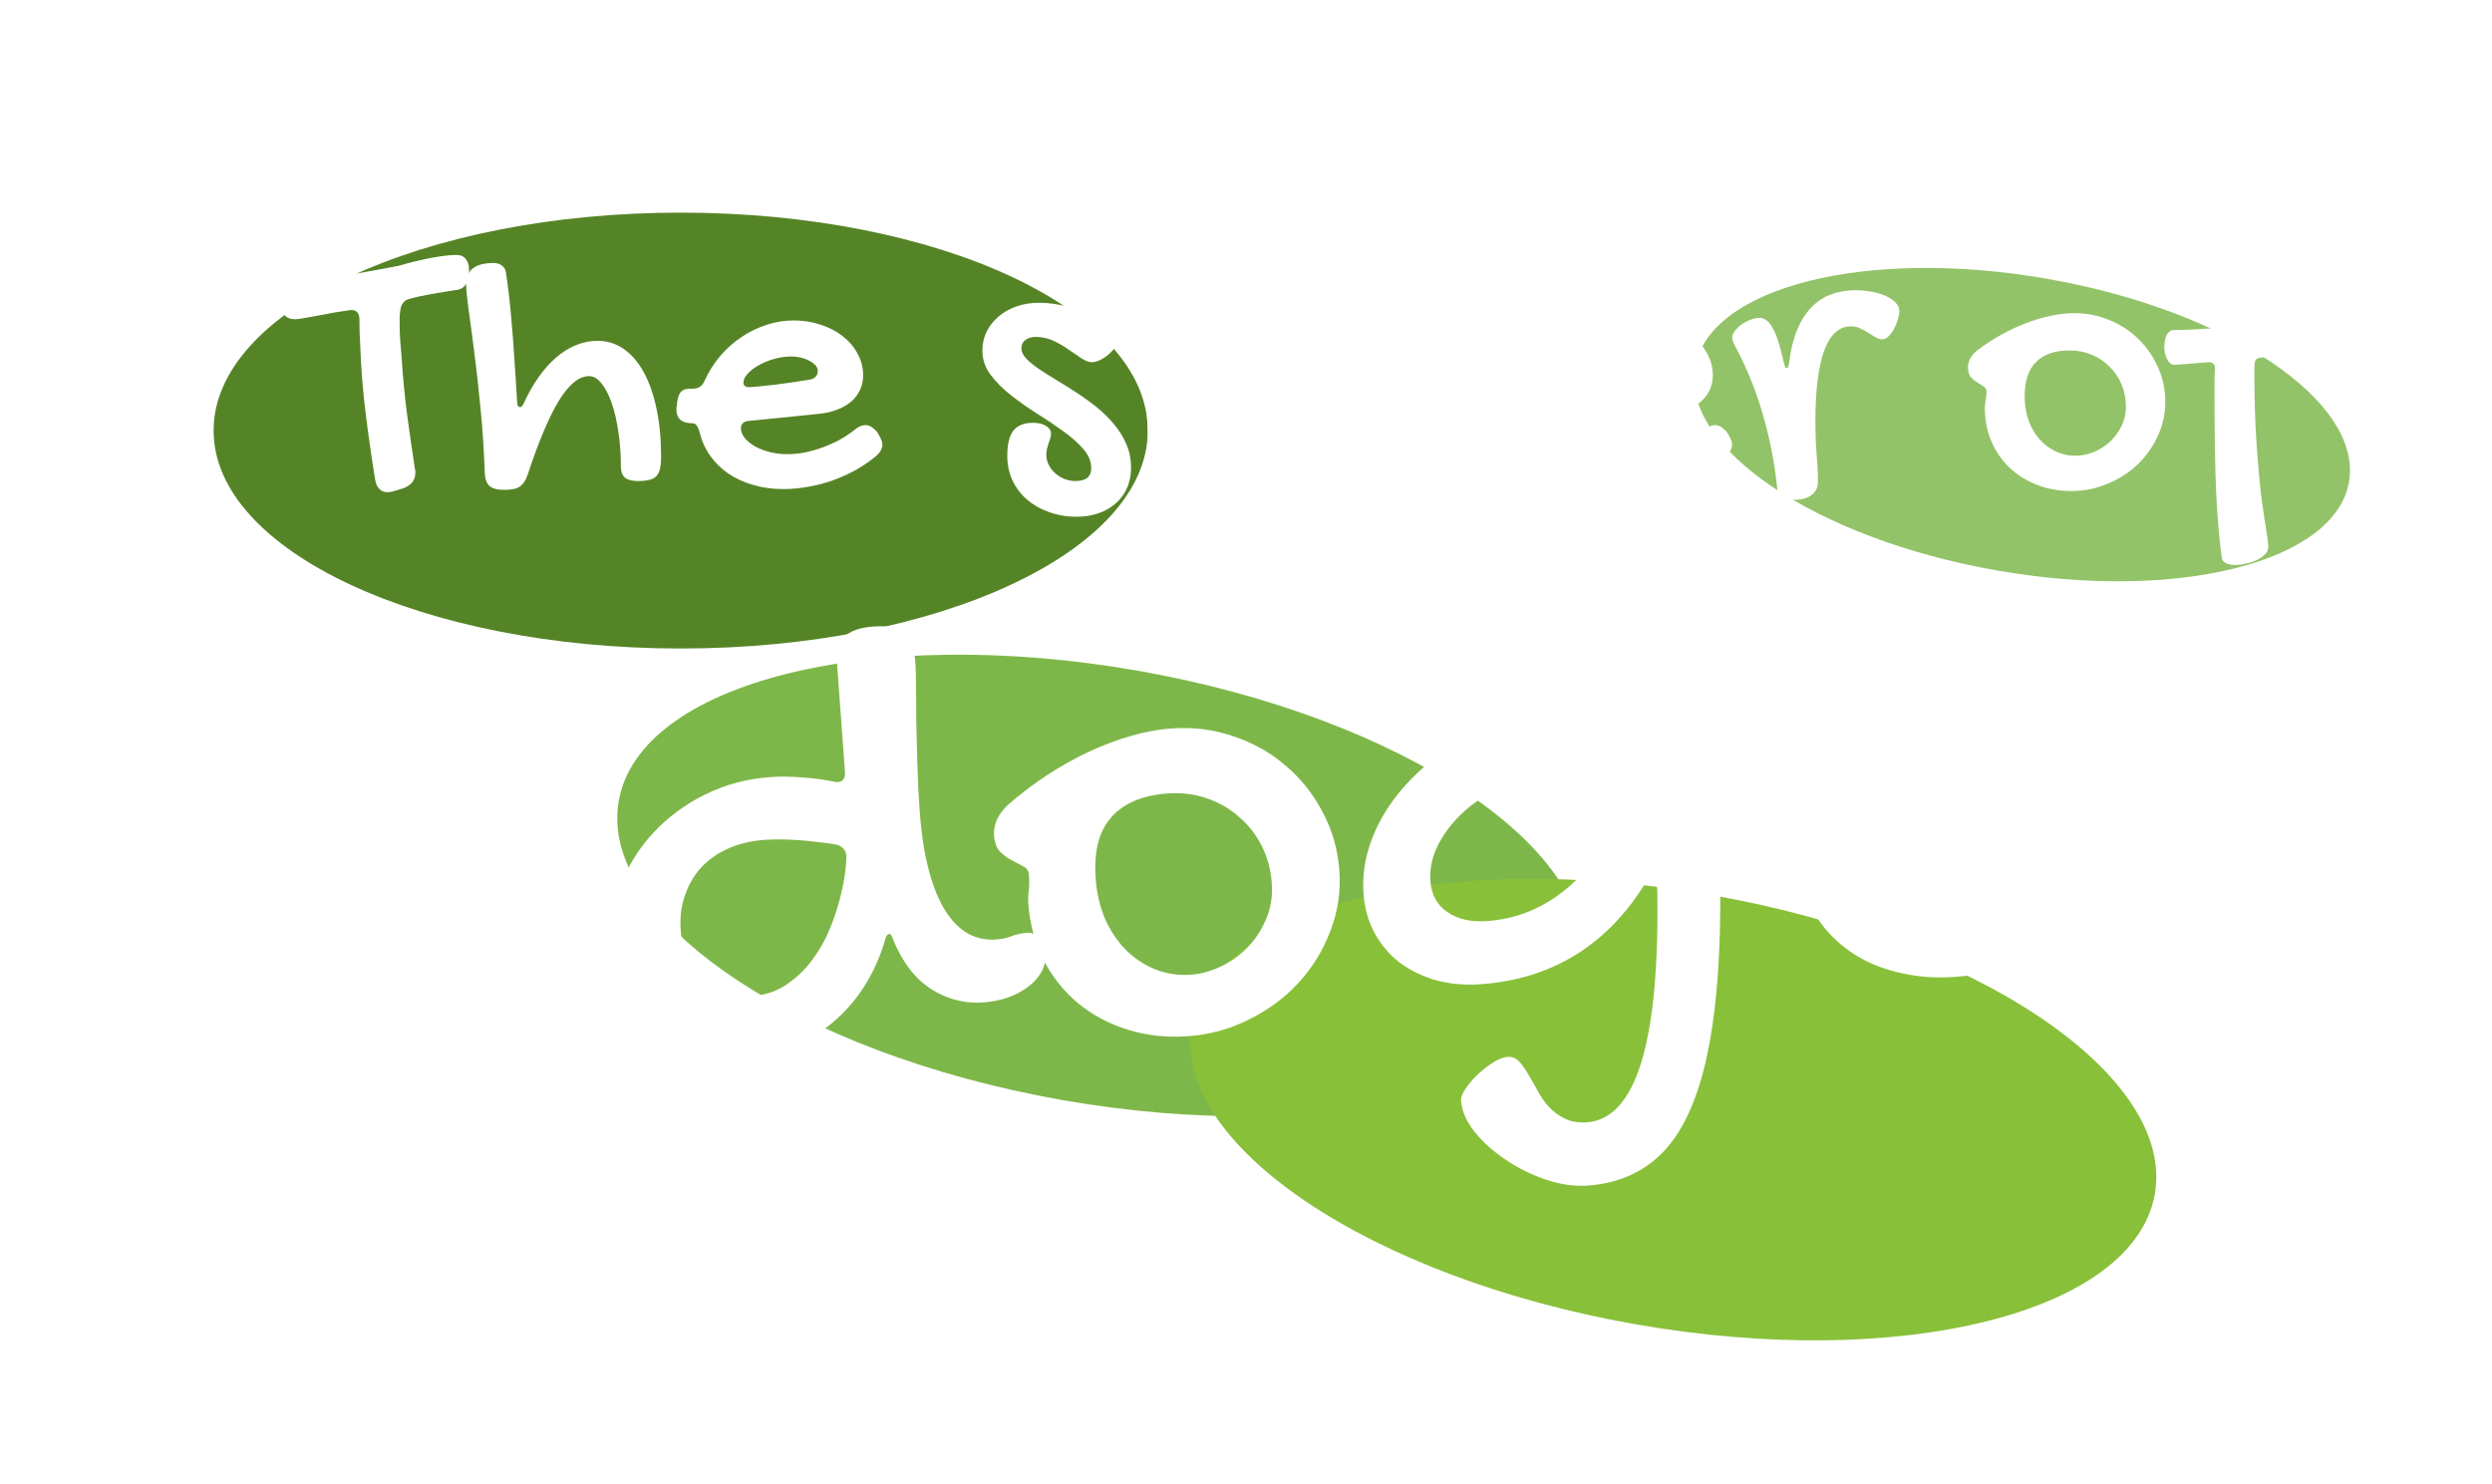 <svg width="455" height="271" viewBox="0 0 455 271" fill="none" xmlns="http://www.w3.org/2000/svg">
<g filter="url(#filter0_f_260_74)">
<path d="M209.571 78.628C209.571 100.609 171.388 118.428 124.286 118.428C77.184 118.428 39 100.609 39 78.628C39 56.647 77.184 38.828 124.286 38.828C171.388 38.828 209.571 56.647 209.571 78.628Z" fill="#558426"/>
</g>
<g filter="url(#filter1_f_260_74)">
<path d="M288.815 177.127C285.014 198.777 242.57 209.417 194.012 200.892C145.455 192.368 109.172 167.907 112.973 146.257C116.773 124.607 159.218 113.967 207.776 122.491C256.333 131.016 292.616 155.477 288.815 177.127Z" fill="#66AA28" fill-opacity="0.84"/>
</g>
<g filter="url(#filter2_f_260_74)">
<path d="M393.432 218.064C389.632 239.714 347.187 250.354 298.629 241.83C250.072 233.306 213.789 208.845 217.59 187.195C221.391 165.545 263.835 154.905 312.393 163.429C360.95 171.953 397.233 196.414 393.432 218.064Z" fill="#88C039"/>
</g>
<g filter="url(#filter3_f_260_74)">
<path d="M428.887 88.023C426.306 102.722 397.488 109.947 364.519 104.159C331.551 98.371 306.916 81.763 309.496 67.064C312.077 52.364 340.895 45.14 373.864 50.927C406.833 56.715 431.468 73.323 428.887 88.023Z" fill="#66AA28" fill-opacity="0.7"/>
</g>
<path d="M378.102 158.132C379.223 157.013 380.361 156.412 381.516 156.328C382.176 156.28 382.787 156.401 383.347 156.692C383.907 156.983 384.543 157.455 385.254 158.108C385.942 159.012 386.432 159.764 386.725 160.365C387.056 160.921 387.242 161.488 387.284 162.066C387.375 163.304 386.841 164.524 385.685 165.728C383.825 167.523 381.788 169.164 379.574 170.653C377.358 172.1 375.024 173.369 372.574 174.46C370.124 175.551 367.574 176.421 364.926 177.07C362.281 177.76 359.638 178.202 356.998 178.394C353.657 178.638 350.49 178.433 347.498 177.78C344.509 177.169 341.802 176.163 339.378 174.764C336.995 173.362 334.94 171.625 333.213 169.553C331.483 167.439 330.187 165.025 329.326 162.309C328.87 161.181 328.465 160.464 328.111 160.158C327.796 159.808 327.287 159.658 326.586 159.709C325.059 159.821 323.857 159.535 322.977 158.853C322.098 158.17 321.608 157.128 321.505 155.725C321.463 155.148 321.478 154.774 321.548 154.602L321.582 153.356C321.68 151.856 321.993 150.755 322.523 150.053C323.093 149.347 324.018 148.948 325.297 148.855L326.225 148.787C327.958 148.661 329.116 147.768 329.7 146.108C330.771 143.169 332.211 140.451 334.02 137.955C335.829 135.46 337.911 133.296 340.265 131.466C342.617 129.594 345.163 128.102 347.902 126.99C350.679 125.834 353.532 125.149 356.461 124.936C359.513 124.713 362.393 124.96 365.099 125.675C367.844 126.346 370.263 127.393 372.357 128.816C374.452 130.239 376.132 131.962 377.4 133.985C378.708 136.004 379.451 138.231 379.628 140.665C379.752 142.356 379.534 143.927 378.976 145.378C378.419 146.829 377.56 148.135 376.401 149.298C375.238 150.42 373.794 151.375 372.069 152.164C370.384 152.951 368.436 153.528 366.223 153.897L344.909 157.627C344.084 157.688 343.419 157.943 342.912 158.395C342.447 158.844 342.241 159.419 342.292 160.12C342.37 161.192 342.837 162.195 343.693 163.128C344.59 164.058 345.727 164.867 347.104 165.554C348.52 166.198 350.11 166.683 351.876 167.011C353.683 167.335 355.515 167.43 357.371 167.294C359.145 167.165 360.948 166.868 362.78 166.402C364.651 165.893 366.469 165.242 368.236 164.45C370.044 163.654 371.782 162.74 373.448 161.706C375.112 160.631 376.663 159.439 378.102 158.132ZM363.14 143.173C363.75 143.004 364.265 142.676 364.685 142.19C365.103 141.662 365.286 141.047 365.235 140.346C365.19 139.727 364.921 139.166 364.428 138.663C363.936 138.159 363.282 137.73 362.468 137.375C361.651 136.978 360.718 136.694 359.669 136.521C358.62 136.349 357.517 136.305 356.362 136.389C354.671 136.512 352.957 136.886 351.219 137.51C349.481 138.135 347.92 138.912 346.537 139.842C345.15 140.731 344.039 141.704 343.204 142.76C342.365 143.775 341.981 144.757 342.05 145.706C342.119 146.654 342.731 147.087 343.886 147.003C344.587 146.951 345.716 146.786 347.271 146.507C348.827 146.228 350.546 145.916 352.428 145.571C354.308 145.185 356.207 144.778 358.124 144.347C360.042 143.917 361.714 143.526 363.14 143.173Z" fill="white"/>
<path d="M283.498 130.128C285.478 129.984 287.367 130.012 289.165 130.213C290.959 130.373 292.592 130.585 294.063 130.851C295.531 131.076 296.793 131.316 297.848 131.571C298.9 131.784 299.653 131.875 300.107 131.842C300.478 131.814 300.816 131.603 301.119 131.208C301.418 130.771 301.799 130.308 302.261 129.818C302.723 129.328 303.353 128.868 304.151 128.436C304.946 127.964 306.024 127.678 307.386 127.579C308.953 127.464 310.221 127.787 311.189 128.546C312.153 129.263 312.679 130.22 312.766 131.417C313.867 146.515 314.286 159.382 314.025 170.017C313.76 180.612 312.713 189.293 310.884 196.062C309.055 202.83 306.413 207.834 302.958 211.071C299.503 214.309 295.156 216.119 289.917 216.501C287.525 216.675 284.99 216.321 282.313 215.438C279.677 214.551 277.225 213.341 274.957 211.806C272.691 210.312 270.784 208.606 269.234 206.687C267.725 204.765 266.903 202.875 266.768 201.019C266.723 200.4 267 199.654 267.6 198.781C268.2 197.908 268.946 197.045 269.837 196.192C270.729 195.339 271.671 194.607 272.663 193.995C273.655 193.384 274.523 193.051 275.265 192.997C276.049 192.94 276.732 193.201 277.313 193.781C277.897 194.402 278.451 195.17 278.974 196.086C279.538 196.999 280.108 197.994 280.685 199.072C281.264 200.191 281.959 201.197 282.771 202.092C283.583 202.987 284.547 203.704 285.665 204.245C286.786 204.827 288.15 205.059 289.759 204.942C298.752 204.286 303.031 190.165 302.596 162.577C302.506 161.339 302.11 160.746 301.409 160.797C300.831 160.839 300.399 161.161 300.111 161.763C296.615 167.284 292.364 171.554 287.359 174.573C282.392 177.548 276.753 179.265 270.441 179.725C267.512 179.939 264.779 179.703 262.24 179.017C259.699 178.29 257.464 177.209 255.535 175.773C253.644 174.294 252.123 172.497 250.974 170.383C249.821 168.227 249.149 165.829 248.957 163.189C248.767 160.59 249.035 158 249.759 155.417C250.521 152.79 251.646 150.303 253.134 147.955C254.66 145.563 256.509 143.334 258.68 141.268C260.852 139.202 263.25 137.389 265.873 135.83C268.494 134.229 271.282 132.947 274.24 131.985C277.235 130.979 280.321 130.36 283.498 130.128ZM271.53 168.2C277.181 167.788 282.229 165.637 286.673 161.747C291.114 157.815 294.757 152.324 297.603 145.274C297.667 145.021 297.715 144.83 297.748 144.704C297.777 144.536 297.786 144.369 297.773 144.204C297.743 143.792 297.279 143.39 296.379 142.999C295.48 142.609 294.317 142.3 292.89 142.072C291.464 141.844 289.835 141.693 288.005 141.619C286.213 141.501 284.41 141.508 282.595 141.64C279.666 141.854 276.876 142.555 274.226 143.743C271.575 144.932 269.258 146.428 267.275 148.231C265.291 150.034 263.737 152.035 262.611 154.232C261.486 156.429 261.006 158.662 261.171 160.931C261.348 163.364 262.377 165.239 264.256 166.553C266.176 167.865 268.601 168.414 271.53 168.2Z" fill="white"/>
<path d="M187.752 164.976C187.701 164.274 187.726 163.485 187.828 162.606C187.93 161.728 187.943 160.773 187.868 159.742C187.817 159.041 187.469 158.527 186.823 158.201C186.218 157.872 185.528 157.507 184.752 157.107C183.977 156.708 183.254 156.18 182.584 155.524C181.956 154.865 181.593 153.875 181.497 152.555C181.428 151.606 181.606 150.639 182.032 149.654C182.499 148.666 183.199 147.745 184.132 146.889C186.434 144.896 188.831 143.083 191.325 141.45C193.86 139.814 196.391 138.406 198.917 137.226C201.485 136.044 204.028 135.091 206.547 134.369C209.066 133.646 211.5 133.199 213.852 133.028C217.812 132.739 221.579 133.211 225.152 134.443C228.764 135.632 231.942 137.411 234.686 139.783C237.468 142.11 239.726 144.931 241.461 148.247C243.234 151.518 244.262 155.092 244.544 158.97C244.821 162.765 244.28 166.433 242.92 169.975C241.599 173.472 239.691 176.597 237.196 179.35C234.701 182.103 231.693 184.354 228.171 186.104C224.693 187.892 220.954 188.931 216.952 189.223C213.033 189.509 209.355 189.113 205.918 188.037C202.48 186.96 199.46 185.355 196.858 183.223C194.253 181.049 192.153 178.423 190.561 175.346C188.965 172.228 188.029 168.771 187.752 164.976ZM217.502 177.986C219.234 177.859 221.003 177.378 222.809 176.541C224.614 175.705 226.231 174.571 227.662 173.14C229.13 171.664 230.288 169.921 231.137 167.91C232.027 165.896 232.383 163.672 232.206 161.238C232.026 158.763 231.403 156.486 230.34 154.407C229.276 152.328 227.882 150.563 226.159 149.113C224.474 147.618 222.506 146.497 220.253 145.749C218.042 144.998 215.678 144.714 213.162 144.897C208.583 145.231 205.164 146.683 202.904 149.253C200.642 151.782 199.689 155.5 200.047 160.409C200.243 163.091 200.816 165.558 201.768 167.811C202.759 170.02 204.038 171.917 205.605 173.503C207.169 175.048 208.955 176.224 210.963 177.032C213.012 177.836 215.192 178.154 217.502 177.986Z" fill="white"/>
<path d="M152.29 142.74C152.461 142.811 152.712 142.834 153.042 142.81C153.949 142.744 154.36 142.113 154.272 140.916L152.87 121.672C152.692 119.239 153.102 117.467 154.1 116.357C155.138 115.245 156.937 114.596 159.494 114.409C162.093 114.22 163.968 114.622 165.119 115.617C166.269 116.611 166.939 118.408 167.129 121.006C167.201 121.996 167.246 123.465 167.263 125.413C167.278 127.32 167.291 129.496 167.304 131.942C167.357 134.385 167.425 137.013 167.505 139.828C167.583 142.6 167.721 145.348 167.919 148.071C168.226 152.278 168.779 155.888 169.579 158.898C170.379 161.909 171.389 164.386 172.609 166.329C173.826 168.231 175.213 169.622 176.77 170.504C178.325 171.345 180.03 171.697 181.886 171.562C182.918 171.487 183.837 171.296 184.644 170.988C185.489 170.636 186.489 170.418 187.644 170.334C188.469 170.274 189.181 170.657 189.781 171.484C190.419 172.267 190.781 173.257 190.868 174.453C190.946 175.526 190.69 176.561 190.099 177.557C189.549 178.551 188.743 179.44 187.681 180.222C186.659 181.001 185.442 181.65 184.028 182.168C182.611 182.644 181.119 182.94 179.551 183.054C176.169 183.3 173 182.495 170.044 180.637C167.086 178.737 164.749 175.693 163.034 171.506C162.862 170.854 162.631 170.54 162.343 170.561C162.013 170.585 161.769 170.934 161.61 171.609C160.716 174.702 159.45 177.531 157.812 180.097C156.213 182.619 154.28 184.834 152.014 186.741C149.786 188.603 147.282 190.092 144.501 191.207C141.762 192.319 138.825 192.989 135.69 193.218C132.39 193.458 129.317 193.123 126.472 192.21C123.672 191.336 121.21 190.002 119.089 188.207C116.965 186.371 115.249 184.174 113.943 181.615C112.634 179.015 111.866 176.168 111.641 173.074C111.352 169.114 111.905 165.32 113.3 161.694C114.694 158.067 116.699 154.852 119.315 152.049C121.969 149.201 125.117 146.877 128.76 145.078C132.403 143.278 136.349 142.223 140.597 141.913C142.33 141.787 144.176 141.797 146.136 141.945C148.093 142.051 150.144 142.316 152.29 142.74ZM137.292 181.904C139.643 181.733 141.689 181.065 143.428 179.902C145.21 178.735 146.744 177.317 148.033 175.647C149.359 173.933 150.448 172.091 151.3 170.121C152.149 168.11 152.816 166.175 153.303 164.315C153.789 162.454 154.124 160.792 154.308 159.327C154.491 157.862 154.561 156.82 154.516 156.201C154.483 155.748 154.33 155.365 154.059 155.053C153.784 154.7 153.392 154.438 152.882 154.268C151.747 154.06 150.574 153.897 149.362 153.778C148.148 153.617 146.957 153.497 145.79 153.416C144.623 153.335 143.5 153.293 142.422 153.288C141.385 153.281 140.433 153.309 139.566 153.372C137.091 153.552 134.87 154.088 132.903 154.977C130.936 155.867 129.28 157.045 127.935 158.512C126.632 159.976 125.657 161.685 125.012 163.639C124.364 165.553 124.12 167.623 124.283 169.851C124.427 171.831 124.847 173.604 125.541 175.171C126.274 176.694 127.197 177.974 128.31 179.013C129.463 180.049 130.805 180.822 132.336 181.332C133.866 181.843 135.518 182.033 137.292 181.904Z" fill="white"/>
<path d="M75.372 120.975C75.368 120.353 75.45 119.767 75.617 119.216C75.784 118.664 76.1 118.164 76.565 117.716C77.069 117.223 77.744 116.821 78.593 116.51C79.441 116.2 80.525 115.996 81.845 115.9C82.918 115.822 83.809 116.11 84.52 116.763C85.229 117.375 85.631 118.341 85.727 119.661L85.882 128.607C88.587 128.742 90.746 129.061 92.359 129.566C93.971 130.07 94.812 130.797 94.881 131.746C94.908 132.117 94.88 132.575 94.795 133.121C94.707 133.625 94.437 134.474 93.985 135.668C93.486 136.783 92.926 137.632 92.305 138.216C91.722 138.757 90.894 139.066 89.822 139.144L86.109 139.414L86.391 153.515C88.723 154.796 91.129 156.218 93.606 157.779C96.122 159.296 98.401 160.975 100.443 162.817C102.526 164.656 104.268 166.644 105.668 168.781C107.064 170.877 107.85 173.122 108.024 175.514C108.22 178.196 107.774 180.613 106.687 182.766C105.597 184.877 104.132 186.684 102.292 188.187C100.494 189.686 98.444 190.873 96.144 191.745C93.885 192.615 91.642 193.131 89.414 193.293C89.043 193.32 88.672 193.347 88.3 193.374C87.929 193.401 87.534 193.389 87.116 193.336L87.414 204.263C87.418 204.885 87.337 205.471 87.169 206.023C87.002 206.574 86.686 207.074 86.221 207.522C85.759 208.012 85.084 208.414 84.194 208.728C83.346 209.038 82.241 209.243 80.88 209.342C79.807 209.421 78.915 209.133 78.204 208.48C77.534 207.824 77.151 206.836 77.055 205.516L76.792 191.663C74.454 190.879 72.223 189.86 70.1 188.605C67.976 187.349 66.086 185.891 64.431 184.228C62.813 182.521 61.495 180.647 60.475 178.607C59.456 176.566 58.862 174.391 58.693 172.08C58.627 171.173 58.623 170.261 58.681 169.344C58.735 168.387 58.9 167.524 59.176 166.758C59.493 165.988 59.924 165.355 60.469 164.86C61.013 164.364 61.76 164.081 62.709 164.012C63.038 163.988 63.33 164.008 63.584 164.073C63.876 164.093 64.189 164.132 64.525 164.191L65.666 164.481C66.126 164.53 66.614 164.681 67.13 164.934C67.643 165.145 68.12 165.422 68.559 165.763C68.999 166.104 69.36 166.513 69.644 166.99C69.969 167.464 70.152 167.99 70.194 168.567C70.354 170.754 70.996 172.739 72.121 174.523C73.244 176.266 74.722 177.776 76.557 179.052L76.124 161.168C73.491 159.743 70.987 158.391 68.613 157.112C66.239 155.834 64.134 154.556 62.3 153.28C60.462 151.963 58.974 150.619 57.838 149.251C56.702 147.882 56.072 146.352 55.948 144.661C55.804 142.681 56.294 140.862 57.417 139.204C58.578 137.502 60.107 136.001 62.003 134.702C63.896 133.361 66.032 132.231 68.412 131.311C70.792 130.391 73.147 129.701 75.477 129.241L75.372 120.975ZM86.977 182.896C87.56 182.936 88.142 182.956 88.723 182.955C89.303 182.954 89.882 182.933 90.46 182.891C91.203 182.837 91.941 182.721 92.674 182.543C93.446 182.321 94.131 182.043 94.728 181.709C95.364 181.331 95.869 180.858 96.242 180.292C96.616 179.726 96.774 179.051 96.717 178.267C96.657 177.442 96.321 176.533 95.71 175.541C95.136 174.505 94.377 173.482 93.433 172.472C92.527 171.418 91.479 170.417 90.29 169.466C89.101 168.516 87.88 167.693 86.627 166.996L86.977 182.896ZM69.578 143.045C69.617 143.582 69.842 144.104 70.252 144.614C70.66 145.082 71.17 145.542 71.784 145.995C72.394 146.407 73.065 146.793 73.797 147.155C74.528 147.516 75.237 147.858 75.924 148.181L75.637 139.12C74.859 139.26 74.085 139.441 73.313 139.663C72.579 139.841 71.934 140.095 71.378 140.426C70.818 140.716 70.368 141.08 70.027 141.52C69.683 141.918 69.533 142.427 69.578 143.045Z" fill="white"/>
<path d="M396.996 66.644C396.447 66.596 396.006 66.238 395.671 65.57C395.337 64.901 395.17 64.161 395.17 63.349C395.17 62.968 395.206 62.597 395.277 62.239C395.325 61.857 395.421 61.523 395.564 61.237C395.707 60.95 395.886 60.723 396.101 60.556C396.316 60.365 396.567 60.27 396.853 60.27C397.736 60.27 398.751 60.246 399.897 60.198C401.043 60.126 402.273 60.055 403.586 59.983C404.254 59.911 404.624 59.518 404.696 58.801C404.911 55.34 405.209 52.355 405.591 49.848C405.973 47.342 406.439 45.229 406.988 43.51C407.537 41.767 408.158 40.358 408.85 39.284C409.566 38.209 410.354 37.386 411.214 36.813C411.476 36.622 411.787 36.431 412.145 36.24C412.503 36.025 412.837 35.917 413.148 35.917C413.744 35.917 414.365 36.073 415.01 36.383C415.678 36.669 416.287 37.051 416.836 37.529C417.409 37.983 417.875 38.508 418.233 39.105C418.591 39.678 418.77 40.251 418.77 40.824C418.77 41.039 418.722 41.218 418.627 41.361C418.531 41.48 418.412 41.6 418.269 41.719C417.338 42.411 416.514 43.187 415.798 44.047C415.081 44.906 414.473 45.957 413.971 47.198C413.47 48.44 413.052 49.932 412.718 51.675C412.384 53.418 412.133 55.519 411.966 57.978C411.966 58.36 412.025 58.646 412.145 58.837C412.288 59.004 412.539 59.088 412.897 59.088C413.828 59.088 414.759 59.016 415.69 58.873C416.645 58.73 417.552 58.587 418.412 58.443C419.271 58.276 420.083 58.121 420.847 57.978C421.611 57.834 422.292 57.763 422.888 57.763C423.318 57.763 423.629 58.025 423.82 58.551C424.034 59.052 424.142 59.673 424.142 60.413C424.142 60.843 424.106 61.284 424.034 61.738C423.963 62.192 423.843 62.597 423.676 62.956C423.533 63.314 423.342 63.624 423.103 63.887C422.865 64.125 422.566 64.269 422.208 64.316L412.682 65.319C412.181 65.391 411.87 65.594 411.751 65.928C411.655 66.262 411.608 66.728 411.608 67.325C411.608 72.601 411.739 77.137 412.002 80.933C412.264 84.729 412.551 87.916 412.861 90.495C413.195 93.097 413.494 95.139 413.756 96.619C414.019 98.123 414.15 99.209 414.15 99.878C414.15 100.379 413.947 100.833 413.542 101.239C413.16 101.644 412.658 101.991 412.037 102.277C411.441 102.564 410.784 102.779 410.068 102.922C409.351 103.089 408.683 103.172 408.062 103.172C407.465 103.172 406.928 103.065 406.451 102.85C405.997 102.659 405.734 102.325 405.663 101.847C405.424 100.176 405.221 98.338 405.054 96.332C404.887 94.351 404.744 92.142 404.624 89.707C404.529 87.296 404.457 84.658 404.409 81.793C404.362 78.904 404.338 75.74 404.338 72.302C404.338 71.419 404.338 70.56 404.338 69.724C404.338 68.888 404.362 68.053 404.409 67.217C404.409 66.501 404.015 66.143 403.228 66.143L396.996 66.644Z" fill="white"/>
<path d="M362.402 74.487C362.402 74.081 362.45 73.627 362.545 73.126C362.641 72.624 362.689 72.075 362.689 71.478C362.689 71.073 362.51 70.762 362.151 70.547C361.817 70.332 361.435 70.094 361.005 69.831C360.576 69.569 360.182 69.234 359.824 68.828C359.489 68.422 359.322 67.838 359.322 67.074C359.322 66.525 359.466 65.975 359.752 65.426C360.062 64.877 360.504 64.376 361.077 63.922C362.486 62.872 363.942 61.929 365.446 61.093C366.974 60.257 368.49 59.553 369.994 58.98C371.522 58.407 373.026 57.965 374.507 57.655C375.987 57.345 377.407 57.19 378.768 57.19C381.06 57.19 383.209 57.619 385.214 58.479C387.244 59.314 388.998 60.472 390.479 61.953C391.983 63.409 393.165 65.128 394.024 67.109C394.907 69.067 395.349 71.168 395.349 73.412C395.349 75.609 394.884 77.698 393.952 79.679C393.045 81.637 391.816 83.356 390.264 84.836C388.712 86.317 386.886 87.486 384.785 88.346C382.708 89.229 380.511 89.671 378.195 89.671C375.927 89.671 373.826 89.289 371.892 88.525C369.958 87.761 368.287 86.71 366.879 85.374C365.47 84.013 364.372 82.413 363.584 80.575C362.796 78.713 362.402 76.683 362.402 74.487ZM378.983 83.225C379.986 83.225 381.024 83.022 382.099 82.616C383.173 82.21 384.152 81.625 385.035 80.861C385.943 80.073 386.683 79.118 387.256 77.996C387.853 76.874 388.151 75.609 388.151 74.2C388.151 72.768 387.888 71.431 387.363 70.189C386.838 68.948 386.11 67.873 385.179 66.966C384.271 66.035 383.185 65.307 381.92 64.782C380.678 64.256 379.329 63.994 377.873 63.994C375.223 63.994 373.193 64.686 371.785 66.071C370.376 67.432 369.672 69.533 369.672 72.374C369.672 73.926 369.899 75.37 370.352 76.707C370.83 78.02 371.486 79.166 372.322 80.145C373.158 81.1 374.136 81.852 375.259 82.401C376.405 82.95 377.646 83.225 378.983 83.225Z" fill="white"/>
<path d="M337.943 59.589C337.059 59.589 336.283 59.828 335.615 60.306C334.946 60.759 334.373 61.404 333.896 62.239C333.419 63.051 333.025 64.018 332.714 65.14C332.404 66.239 332.153 67.444 331.962 68.757C331.771 70.07 331.64 71.443 331.568 72.876C331.497 74.308 331.461 75.753 331.461 77.209C331.461 79.119 331.532 81.005 331.676 82.867C331.843 84.706 331.926 86.413 331.926 87.988C331.926 89.015 331.544 89.815 330.78 90.388C330.016 90.985 328.93 91.283 327.521 91.283C327.259 91.283 326.96 91.259 326.626 91.211C326.292 91.164 325.97 91.068 325.659 90.925C325.373 90.782 325.11 90.579 324.871 90.316C324.656 90.077 324.537 89.743 324.513 89.313C324.298 87.212 323.988 85.064 323.582 82.867C323.176 80.671 322.663 78.486 322.042 76.314C321.445 74.117 320.717 71.945 319.858 69.796C319.022 67.647 318.055 65.546 316.957 63.493C316.766 63.135 316.599 62.801 316.456 62.49C316.336 62.18 316.276 61.881 316.276 61.595C316.276 61.237 316.432 60.855 316.742 60.449C317.076 60.019 317.482 59.625 317.96 59.267C318.461 58.909 318.998 58.623 319.571 58.408C320.168 58.169 320.741 58.05 321.29 58.05C322.197 58.05 322.997 58.682 323.69 59.947C324.382 61.189 325.027 63.182 325.623 65.928C325.743 66.406 325.838 66.74 325.91 66.931C325.982 67.122 326.077 67.217 326.196 67.217C326.459 67.217 326.626 66.811 326.698 66C326.984 63.732 327.474 61.786 328.166 60.162C328.858 58.515 329.718 57.166 330.745 56.116C331.795 55.041 332.989 54.253 334.326 53.752C335.687 53.251 337.179 53 338.802 53C339.733 53 340.676 53.084 341.631 53.251C342.586 53.418 343.446 53.669 344.21 54.003C344.974 54.337 345.595 54.743 346.072 55.22C346.55 55.698 346.788 56.235 346.788 56.832C346.788 57.262 346.693 57.775 346.502 58.372C346.335 58.945 346.108 59.506 345.821 60.055C345.535 60.58 345.201 61.034 344.819 61.416C344.461 61.774 344.09 61.953 343.708 61.953C343.279 61.953 342.861 61.834 342.455 61.595C342.049 61.332 341.608 61.058 341.13 60.771C340.676 60.485 340.187 60.222 339.662 59.983C339.16 59.721 338.587 59.589 337.943 59.589Z" fill="white"/>
<path d="M311.119 78.534C311.812 77.937 312.492 77.638 313.16 77.638C313.542 77.638 313.889 77.734 314.199 77.925C314.509 78.116 314.856 78.414 315.238 78.82C315.596 79.369 315.846 79.823 315.99 80.181C316.157 80.515 316.24 80.849 316.24 81.184C316.24 81.9 315.882 82.58 315.166 83.225C314.02 84.18 312.778 85.039 311.442 85.803C310.105 86.543 308.708 87.176 307.251 87.701C305.795 88.227 304.291 88.621 302.739 88.883C301.187 89.17 299.647 89.313 298.119 89.313C296.186 89.313 294.371 89.062 292.676 88.561C290.981 88.083 289.465 87.391 288.128 86.484C286.815 85.577 285.705 84.49 284.797 83.225C283.89 81.936 283.246 80.491 282.864 78.892C282.649 78.223 282.446 77.793 282.255 77.603C282.088 77.388 281.801 77.28 281.395 77.28C280.512 77.28 279.831 77.065 279.354 76.635C278.876 76.206 278.638 75.585 278.638 74.773C278.638 74.439 278.662 74.224 278.709 74.129L278.781 73.412C278.9 72.553 279.127 71.932 279.461 71.55C279.82 71.168 280.369 70.977 281.109 70.977H281.646C282.649 70.977 283.353 70.512 283.759 69.581C284.499 67.933 285.442 66.429 286.588 65.068C287.734 63.707 289.023 62.55 290.456 61.594C291.888 60.616 293.416 59.864 295.04 59.338C296.687 58.789 298.358 58.515 300.053 58.515C301.82 58.515 303.467 58.777 304.995 59.303C306.547 59.804 307.896 60.508 309.042 61.415C310.188 62.323 311.083 63.385 311.728 64.603C312.397 65.82 312.731 67.133 312.731 68.542C312.731 69.521 312.54 70.416 312.158 71.228C311.776 72.04 311.227 72.756 310.51 73.377C309.794 73.974 308.923 74.463 307.896 74.845C306.893 75.227 305.747 75.478 304.458 75.597L292.031 76.85C291.554 76.85 291.16 76.97 290.85 77.209C290.563 77.447 290.42 77.77 290.42 78.175C290.42 78.796 290.647 79.393 291.1 79.966C291.578 80.539 292.199 81.052 292.963 81.506C293.75 81.936 294.646 82.282 295.648 82.544C296.675 82.807 297.726 82.938 298.8 82.938C299.826 82.938 300.877 82.843 301.951 82.652C303.05 82.437 304.124 82.139 305.174 81.757C306.249 81.375 307.287 80.921 308.29 80.396C309.293 79.847 310.236 79.226 311.119 78.534ZM303.133 69.294C303.491 69.222 303.802 69.055 304.064 68.793C304.327 68.506 304.458 68.16 304.458 67.754C304.458 67.396 304.327 67.062 304.064 66.751C303.802 66.441 303.443 66.166 302.99 65.928C302.536 65.665 302.011 65.462 301.414 65.319C300.817 65.176 300.185 65.104 299.516 65.104C298.537 65.104 297.535 65.247 296.508 65.534C295.481 65.82 294.55 66.202 293.715 66.68C292.879 67.133 292.199 67.647 291.673 68.22C291.148 68.769 290.885 69.318 290.885 69.867C290.885 70.416 291.22 70.691 291.888 70.691C292.294 70.691 292.951 70.643 293.858 70.547C294.765 70.452 295.768 70.344 296.866 70.225C297.964 70.082 299.074 69.927 300.197 69.76C301.319 69.593 302.298 69.437 303.133 69.294Z" fill="white"/>
<path d="M254.035 45.014C254.035 43.748 254.393 42.865 255.109 42.364C255.825 41.838 257.007 41.576 258.655 41.576C259.251 41.576 259.753 41.635 260.159 41.755C260.588 41.85 260.947 42.041 261.233 42.328C261.543 42.614 261.782 42.996 261.949 43.474C262.14 43.927 262.296 44.512 262.415 45.228C262.701 47.449 263.012 49.741 263.346 52.104C263.704 54.468 264.074 56.843 264.456 59.231C264.599 60.305 265.16 60.843 266.139 60.843C266.402 60.843 266.832 60.819 267.429 60.771C268.049 60.699 268.777 60.628 269.613 60.556C270.449 60.461 271.344 60.365 272.299 60.27C273.278 60.174 274.245 60.09 275.2 60.019C276.179 59.923 277.098 59.852 277.957 59.804C278.841 59.732 279.617 59.697 280.285 59.697C280.81 59.697 281.228 59.804 281.539 60.019C281.849 60.21 282.088 60.472 282.255 60.807C282.446 61.117 282.565 61.475 282.613 61.881C282.684 62.263 282.72 62.657 282.72 63.063C282.72 63.421 282.649 63.791 282.505 64.173C282.386 64.555 282.207 64.901 281.968 65.212C281.753 65.498 281.479 65.737 281.145 65.928C280.81 66.119 280.428 66.214 279.999 66.214C277.921 66.214 275.821 66.286 273.696 66.429C271.595 66.549 269.494 66.716 267.393 66.931C266.318 67.074 265.781 67.611 265.781 68.542C265.781 68.614 265.793 68.709 265.817 68.829C265.841 68.924 265.853 69.008 265.853 69.079C266.139 71.156 266.402 73.102 266.641 74.917C266.903 76.731 267.118 78.355 267.285 79.787C267.476 81.196 267.62 82.377 267.715 83.332C267.834 84.264 267.894 84.884 267.894 85.195C267.894 86.054 267.811 86.77 267.643 87.343C267.476 87.94 267.202 88.418 266.82 88.776C266.438 89.158 265.924 89.421 265.28 89.564C264.659 89.731 263.871 89.814 262.916 89.814C262.009 89.814 261.341 89.6 260.911 89.17C260.481 88.74 260.242 88.084 260.195 87.2C260.051 84.383 259.824 81.554 259.514 78.713C259.204 75.848 258.846 72.995 258.44 70.154C258.225 69.127 257.688 68.614 256.828 68.614C256.757 68.614 256.673 68.626 256.578 68.65C256.482 68.673 256.398 68.685 256.327 68.685C254.847 69.02 253.45 69.354 252.137 69.688C250.824 70.022 249.594 70.38 248.448 70.763C247.804 70.977 247.231 71.132 246.729 71.228C246.228 71.3 245.774 71.335 245.368 71.335C244.819 71.335 244.413 71.097 244.151 70.619C243.888 70.118 243.757 69.497 243.757 68.757C243.757 68.494 243.781 68.196 243.828 67.862C243.876 67.504 243.972 67.157 244.115 66.823C244.234 66.465 244.425 66.143 244.688 65.856C244.927 65.546 245.261 65.295 245.691 65.104C246.693 64.698 248.03 64.281 249.702 63.851C251.373 63.397 253.259 62.979 255.36 62.597C255.837 62.478 256.207 62.287 256.47 62.024C256.757 61.738 256.9 61.32 256.9 60.771C256.9 60.651 256.9 60.532 256.9 60.413C256.9 60.27 256.876 60.126 256.828 59.983C256.446 57.787 256.076 55.793 255.718 54.002C255.384 52.188 255.085 50.636 254.823 49.347C254.584 48.058 254.393 47.043 254.25 46.303C254.107 45.563 254.035 45.133 254.035 45.014Z" fill="white"/>
<path d="M232.619 55.292C234.219 55.292 235.866 55.507 237.561 55.937C239.256 56.343 240.808 56.88 242.217 57.548C243.625 58.193 244.783 58.921 245.691 59.733C246.598 60.544 247.051 61.332 247.051 62.096C247.051 62.478 246.884 62.908 246.55 63.386C246.216 63.839 245.81 64.281 245.332 64.711C244.855 65.116 244.33 65.463 243.757 65.749C243.208 66.012 242.718 66.143 242.288 66.143C241.715 66.143 241.071 65.904 240.355 65.427C239.662 64.949 238.886 64.424 238.027 63.851C237.191 63.254 236.272 62.717 235.269 62.239C234.267 61.762 233.18 61.523 232.01 61.523C231.246 61.523 230.614 61.714 230.112 62.096C229.635 62.454 229.396 62.968 229.396 63.636C229.396 64.233 229.683 64.842 230.256 65.463C230.829 66.059 231.581 66.68 232.512 67.325C233.467 67.969 234.541 68.65 235.735 69.366C236.929 70.082 238.146 70.846 239.388 71.658C240.653 72.47 241.883 73.353 243.076 74.308C244.27 75.263 245.332 76.302 246.264 77.424C247.219 78.546 247.983 79.775 248.556 81.112C249.129 82.426 249.415 83.858 249.415 85.41C249.415 86.747 249.176 87.965 248.699 89.063C248.221 90.161 247.541 91.104 246.658 91.892C245.774 92.68 244.724 93.288 243.506 93.718C242.288 94.148 240.951 94.363 239.495 94.363C237.657 94.363 235.962 94.076 234.41 93.503C232.858 92.954 231.521 92.19 230.399 91.211C229.277 90.233 228.393 89.063 227.749 87.702C227.128 86.341 226.818 84.849 226.818 83.225C226.818 81.124 227.188 79.596 227.928 78.641C228.692 77.686 229.886 77.209 231.509 77.209C232.512 77.209 233.312 77.4 233.908 77.782C234.505 78.164 234.804 78.629 234.804 79.179C234.804 79.465 234.756 79.763 234.66 80.074C234.565 80.36 234.458 80.671 234.338 81.005C234.243 81.315 234.147 81.65 234.052 82.008C233.98 82.366 233.944 82.724 233.944 83.082C233.944 83.703 234.087 84.3 234.374 84.873C234.66 85.446 235.042 85.947 235.52 86.377C236.021 86.83 236.594 87.189 237.239 87.451C237.884 87.714 238.564 87.845 239.28 87.845C241.19 87.845 242.145 87.057 242.145 85.481C242.145 84.24 241.656 83.07 240.677 81.972C239.698 80.85 238.468 79.763 236.988 78.713C235.508 77.639 233.908 76.564 232.189 75.49C230.494 74.416 228.907 73.293 227.426 72.124C225.946 70.954 224.717 69.712 223.738 68.399C222.759 67.062 222.27 65.618 222.27 64.066C222.27 62.777 222.532 61.595 223.057 60.52C223.607 59.446 224.347 58.527 225.278 57.763C226.209 56.975 227.295 56.366 228.537 55.937C229.802 55.507 231.163 55.292 232.619 55.292Z" fill="white"/>
<path d="M213.173 49.848C212.481 49.848 211.824 49.752 211.204 49.562C210.607 49.347 210.081 49.06 209.628 48.702C209.198 48.32 208.852 47.878 208.589 47.377C208.327 46.876 208.195 46.327 208.195 45.73C208.195 44.727 208.589 43.915 209.377 43.294C210.189 42.674 211.263 42.363 212.6 42.363C213.221 42.363 213.818 42.483 214.391 42.721C214.964 42.936 215.465 43.235 215.895 43.617C216.349 43.999 216.707 44.452 216.969 44.978C217.232 45.479 217.363 46.004 217.363 46.553C217.363 47.58 216.981 48.392 216.217 48.989C215.477 49.562 214.462 49.848 213.173 49.848ZM208.267 60.771C208.267 59.935 208.625 59.255 209.341 58.729C210.081 58.18 211.048 57.906 212.242 57.906C214.391 57.906 215.537 58.646 215.68 60.126C215.776 61.153 215.871 62.311 215.967 63.6C216.086 64.889 216.193 66.262 216.289 67.718C216.408 69.151 216.504 70.643 216.575 72.195C216.671 73.723 216.754 75.239 216.826 76.743C216.898 78.223 216.957 79.656 217.005 81.04C217.053 82.425 217.077 83.69 217.077 84.836C217.077 86.03 216.647 86.925 215.787 87.522C214.952 88.119 213.722 88.418 212.099 88.418C211.359 88.418 210.774 88.239 210.344 87.88C209.938 87.546 209.735 87.045 209.735 86.376C209.735 83.082 209.652 80.002 209.485 77.137C209.341 74.248 209.174 71.681 208.983 69.437C208.816 67.193 208.649 65.331 208.482 63.85C208.339 62.346 208.267 61.32 208.267 60.771Z" fill="white"/>
<path d="M189.717 55.292C191.316 55.292 192.964 55.507 194.659 55.937C196.354 56.343 197.906 56.88 199.314 57.548C200.723 58.193 201.881 58.921 202.788 59.733C203.695 60.544 204.149 61.332 204.149 62.096C204.149 62.478 203.982 62.908 203.648 63.386C203.313 63.839 202.908 64.281 202.43 64.711C201.953 65.116 201.427 65.463 200.854 65.749C200.305 66.012 199.816 66.143 199.386 66.143C198.813 66.143 198.168 65.904 197.452 65.427C196.76 64.949 195.984 64.424 195.124 63.851C194.289 63.254 193.37 62.717 192.367 62.239C191.364 61.762 190.278 61.523 189.108 61.523C188.344 61.523 187.711 61.714 187.21 62.096C186.732 62.454 186.494 62.968 186.494 63.636C186.494 64.233 186.78 64.842 187.353 65.463C187.926 66.059 188.678 66.68 189.609 67.325C190.564 67.969 191.639 68.65 192.832 69.366C194.026 70.082 195.244 70.846 196.485 71.658C197.751 72.47 198.98 73.353 200.174 74.308C201.368 75.263 202.43 76.302 203.361 77.424C204.316 78.546 205.08 79.775 205.653 81.112C206.226 82.426 206.513 83.858 206.513 85.41C206.513 86.747 206.274 87.965 205.796 89.063C205.319 90.161 204.638 91.104 203.755 91.892C202.872 92.68 201.821 93.288 200.604 93.718C199.386 94.148 198.049 94.363 196.593 94.363C194.754 94.363 193.059 94.076 191.507 93.503C189.956 92.954 188.619 92.19 187.496 91.211C186.374 90.233 185.491 89.063 184.846 87.702C184.226 86.341 183.915 84.849 183.915 83.225C183.915 81.124 184.285 79.596 185.025 78.641C185.789 77.686 186.983 77.209 188.607 77.209C189.609 77.209 190.409 77.4 191.006 77.782C191.603 78.164 191.901 78.629 191.901 79.179C191.901 79.465 191.854 79.763 191.758 80.074C191.663 80.36 191.555 80.671 191.436 81.005C191.34 81.315 191.245 81.65 191.149 82.008C191.078 82.366 191.042 82.724 191.042 83.082C191.042 83.703 191.185 84.3 191.472 84.873C191.758 85.446 192.14 85.947 192.618 86.377C193.119 86.83 193.692 87.189 194.337 87.451C194.981 87.714 195.662 87.845 196.378 87.845C198.288 87.845 199.243 87.057 199.243 85.481C199.243 84.24 198.753 83.07 197.775 81.972C196.796 80.85 195.566 79.763 194.086 78.713C192.606 77.639 191.006 76.564 189.287 75.49C187.592 74.416 186.004 73.293 184.524 72.124C183.044 70.954 181.814 69.712 180.835 68.399C179.857 67.062 179.367 65.618 179.367 64.066C179.367 62.777 179.63 61.595 180.155 60.52C180.704 59.446 181.444 58.527 182.375 57.763C183.306 56.975 184.393 56.366 185.634 55.937C186.9 55.507 188.26 55.292 189.717 55.292Z" fill="white"/>
<path d="M155.981 78.534C156.674 77.937 157.354 77.638 158.023 77.638C158.405 77.638 158.751 77.734 159.061 77.925C159.372 78.116 159.718 78.414 160.1 78.82C160.458 79.369 160.709 79.823 160.852 80.181C161.019 80.515 161.103 80.849 161.103 81.184C161.103 81.9 160.744 82.58 160.028 83.225C158.882 84.18 157.641 85.039 156.304 85.803C154.967 86.543 153.57 87.176 152.114 87.701C150.657 88.227 149.153 88.621 147.601 88.883C146.05 89.17 144.51 89.313 142.982 89.313C141.048 89.313 139.233 89.062 137.538 88.561C135.843 88.083 134.327 87.391 132.99 86.484C131.677 85.577 130.567 84.49 129.66 83.225C128.752 81.936 128.108 80.491 127.726 78.892C127.511 78.223 127.308 77.793 127.117 77.603C126.95 77.388 126.663 77.28 126.258 77.28C125.374 77.28 124.694 77.065 124.216 76.635C123.739 76.206 123.5 75.585 123.5 74.773C123.5 74.439 123.524 74.224 123.572 74.129L123.643 73.412C123.763 72.553 123.989 71.932 124.324 71.55C124.682 71.168 125.231 70.977 125.971 70.977H126.508C127.511 70.977 128.215 70.512 128.621 69.581C129.361 67.933 130.304 66.429 131.45 65.068C132.596 63.707 133.885 62.55 135.318 61.594C136.75 60.616 138.278 59.864 139.902 59.338C141.549 58.789 143.22 58.515 144.916 58.515C146.682 58.515 148.33 58.777 149.858 59.303C151.409 59.804 152.758 60.508 153.904 61.415C155.05 62.323 155.946 63.385 156.59 64.603C157.259 65.82 157.593 67.133 157.593 68.542C157.593 69.521 157.402 70.416 157.02 71.228C156.638 72.04 156.089 72.756 155.373 73.377C154.656 73.974 153.785 74.463 152.758 74.845C151.756 75.227 150.61 75.478 149.32 75.597L136.894 76.85C136.416 76.85 136.022 76.97 135.712 77.209C135.425 77.447 135.282 77.77 135.282 78.175C135.282 78.796 135.509 79.393 135.963 79.966C136.44 80.539 137.061 81.052 137.825 81.506C138.613 81.936 139.508 82.282 140.511 82.544C141.537 82.807 142.588 82.938 143.662 82.938C144.689 82.938 145.739 82.843 146.814 82.652C147.912 82.437 148.986 82.139 150.037 81.757C151.111 81.375 152.15 80.921 153.152 80.396C154.155 79.847 155.098 79.226 155.981 78.534ZM147.995 69.294C148.354 69.222 148.664 69.055 148.927 68.793C149.189 68.506 149.32 68.16 149.32 67.754C149.32 67.396 149.189 67.062 148.927 66.751C148.664 66.441 148.306 66.166 147.852 65.928C147.399 65.665 146.873 65.462 146.276 65.319C145.68 65.176 145.047 65.104 144.378 65.104C143.4 65.104 142.397 65.247 141.37 65.534C140.344 65.82 139.412 66.202 138.577 66.68C137.741 67.133 137.061 67.647 136.536 68.22C136.01 68.769 135.748 69.318 135.748 69.867C135.748 70.416 136.082 70.691 136.75 70.691C137.156 70.691 137.813 70.643 138.72 70.547C139.627 70.452 140.63 70.344 141.728 70.225C142.827 70.082 143.937 69.927 145.059 69.76C146.181 69.593 147.16 69.437 147.995 69.294Z" fill="white"/>
<path d="M85.11 51.89C85.11 49.311 86.782 48.022 90.124 48.022C90.697 48.022 91.198 48.177 91.628 48.487C92.058 48.798 92.309 49.228 92.38 49.777C92.595 51.233 92.786 52.678 92.953 54.11C93.12 55.542 93.275 57.154 93.419 58.945C93.586 60.711 93.741 62.765 93.884 65.104C94.051 67.42 94.231 70.19 94.421 73.413C94.421 73.747 94.469 73.986 94.565 74.129C94.684 74.272 94.815 74.344 94.959 74.344C95.174 74.344 95.388 74.129 95.603 73.699C96.415 71.909 97.322 70.309 98.325 68.9C99.328 67.468 100.402 66.262 101.548 65.283C102.694 64.281 103.9 63.529 105.165 63.027C106.454 62.502 107.767 62.239 109.104 62.239C110.871 62.239 112.471 62.741 113.903 63.743C115.336 64.746 116.553 66.167 117.556 68.005C118.559 69.843 119.335 72.076 119.884 74.702C120.433 77.304 120.707 80.217 120.707 83.44C120.707 84.323 120.636 85.052 120.493 85.625C120.373 86.174 120.158 86.615 119.848 86.95C119.538 87.284 119.108 87.511 118.559 87.63C118.01 87.773 117.329 87.845 116.517 87.845C115.395 87.845 114.584 87.63 114.082 87.2C113.605 86.771 113.366 86.102 113.366 85.195C113.366 82.951 113.211 80.838 112.9 78.856C112.614 76.851 112.208 75.096 111.683 73.592C111.158 72.088 110.537 70.894 109.821 70.011C109.128 69.127 108.376 68.686 107.564 68.686C105.726 68.686 103.888 70.178 102.049 73.162C100.235 76.146 98.337 80.647 96.355 86.663C96.164 87.212 95.95 87.666 95.711 88.024C95.472 88.382 95.186 88.669 94.851 88.883C94.541 89.098 94.159 89.242 93.705 89.313C93.252 89.409 92.714 89.457 92.094 89.457C90.828 89.457 89.921 89.218 89.372 88.74C88.847 88.263 88.56 87.475 88.513 86.377C88.369 82.222 88.107 78.259 87.725 74.487C87.367 70.691 86.984 67.265 86.579 64.209C86.197 61.129 85.85 58.527 85.54 56.402C85.254 54.253 85.11 52.749 85.11 51.89Z" fill="white"/>
<path d="M64.16 56.617C63.969 56.617 63.599 56.665 63.05 56.76C62.525 56.832 61.904 56.927 61.188 57.047C60.471 57.166 59.719 57.309 58.931 57.476C58.144 57.62 57.403 57.751 56.711 57.87C56.019 57.99 55.422 58.097 54.92 58.193C54.395 58.264 54.049 58.3 53.882 58.3C52.282 58.3 51.482 57.464 51.482 55.793C51.482 55.34 51.53 54.898 51.626 54.468C51.697 54.014 51.84 53.609 52.055 53.251C52.27 52.869 52.557 52.546 52.915 52.284C53.273 52.021 53.727 51.842 54.276 51.746C57.069 51.317 59.85 50.863 62.62 50.386C65.389 49.908 68.183 49.407 71 48.882C71.621 48.762 72.182 48.655 72.683 48.559C73.184 48.44 73.746 48.285 74.366 48.094C75.035 47.903 75.763 47.724 76.551 47.556C77.339 47.365 78.127 47.198 78.914 47.055C79.726 46.912 80.502 46.792 81.242 46.697C82.006 46.602 82.699 46.554 83.319 46.554C84.083 46.554 84.656 46.804 85.038 47.306C85.444 47.783 85.647 48.464 85.647 49.347C85.647 49.801 85.611 50.242 85.54 50.672C85.468 51.078 85.337 51.448 85.146 51.782C84.955 52.117 84.692 52.391 84.358 52.606C84.024 52.821 83.594 52.952 83.069 53C81.708 53.191 80.251 53.43 78.7 53.716C77.148 53.979 75.799 54.277 74.653 54.611C74.175 54.755 73.817 54.993 73.578 55.328C73.34 55.638 73.184 56.032 73.113 56.51C73.041 56.963 72.993 57.429 72.97 57.906C72.97 58.36 72.97 58.801 72.97 59.231C72.97 60.234 73.005 61.237 73.077 62.239C73.173 63.242 73.256 64.245 73.328 65.248C73.543 68.686 73.865 72.088 74.295 75.454C74.748 78.82 75.238 82.222 75.763 85.66C75.811 85.78 75.835 85.899 75.835 86.019C75.835 86.138 75.835 86.257 75.835 86.377C75.835 87.69 75.094 88.621 73.614 89.17L72.003 89.671C71.573 89.815 71.155 89.886 70.749 89.886C70.129 89.886 69.627 89.683 69.245 89.277C68.863 88.895 68.612 88.323 68.493 87.558C67.825 83.452 67.24 79.37 66.738 75.311C66.237 71.228 65.915 67.122 65.771 62.991C65.724 62.323 65.688 61.595 65.664 60.807C65.64 60.019 65.628 59.207 65.628 58.372C65.628 57.202 65.139 56.617 64.16 56.617Z" fill="white"/>
<defs>
<filter id="filter0_f_260_74" x="0.223" y="0.052" width="248.125" height="157.153" filterUnits="userSpaceOnUse" color-interpolation-filters="sRGB">
<feFlood flood-opacity="0" result="BackgroundImageFix"/>
<feBlend mode="normal" in="SourceGraphic" in2="BackgroundImageFix" result="shape"/>
<feGaussianBlur stdDeviation="19.388" result="effect1_foregroundBlur_260_74"/>
</filter>
<filter id="filter1_f_260_74" x="87.341" y="94.192" width="227.106" height="134.999" filterUnits="userSpaceOnUse" color-interpolation-filters="sRGB">
<feFlood flood-opacity="0" result="BackgroundImageFix"/>
<feBlend mode="normal" in="SourceGraphic" in2="BackgroundImageFix" result="shape"/>
<feGaussianBlur stdDeviation="12.679" result="effect1_foregroundBlur_260_74"/>
</filter>
<filter id="filter2_f_260_74" x="191.958" y="135.13" width="227.106" height="134.999" filterUnits="userSpaceOnUse" color-interpolation-filters="sRGB">
<feFlood flood-opacity="0" result="BackgroundImageFix"/>
<feBlend mode="normal" in="SourceGraphic" in2="BackgroundImageFix" result="shape"/>
<feGaussianBlur stdDeviation="12.679" result="effect1_foregroundBlur_260_74"/>
</filter>
<filter id="filter3_f_260_74" x="283.953" y="23.573" width="170.478" height="107.941" filterUnits="userSpaceOnUse" color-interpolation-filters="sRGB">
<feFlood flood-opacity="0" result="BackgroundImageFix"/>
<feBlend mode="normal" in="SourceGraphic" in2="BackgroundImageFix" result="shape"/>
<feGaussianBlur stdDeviation="12.679" result="effect1_foregroundBlur_260_74"/>
</filter>
</defs>
</svg>
